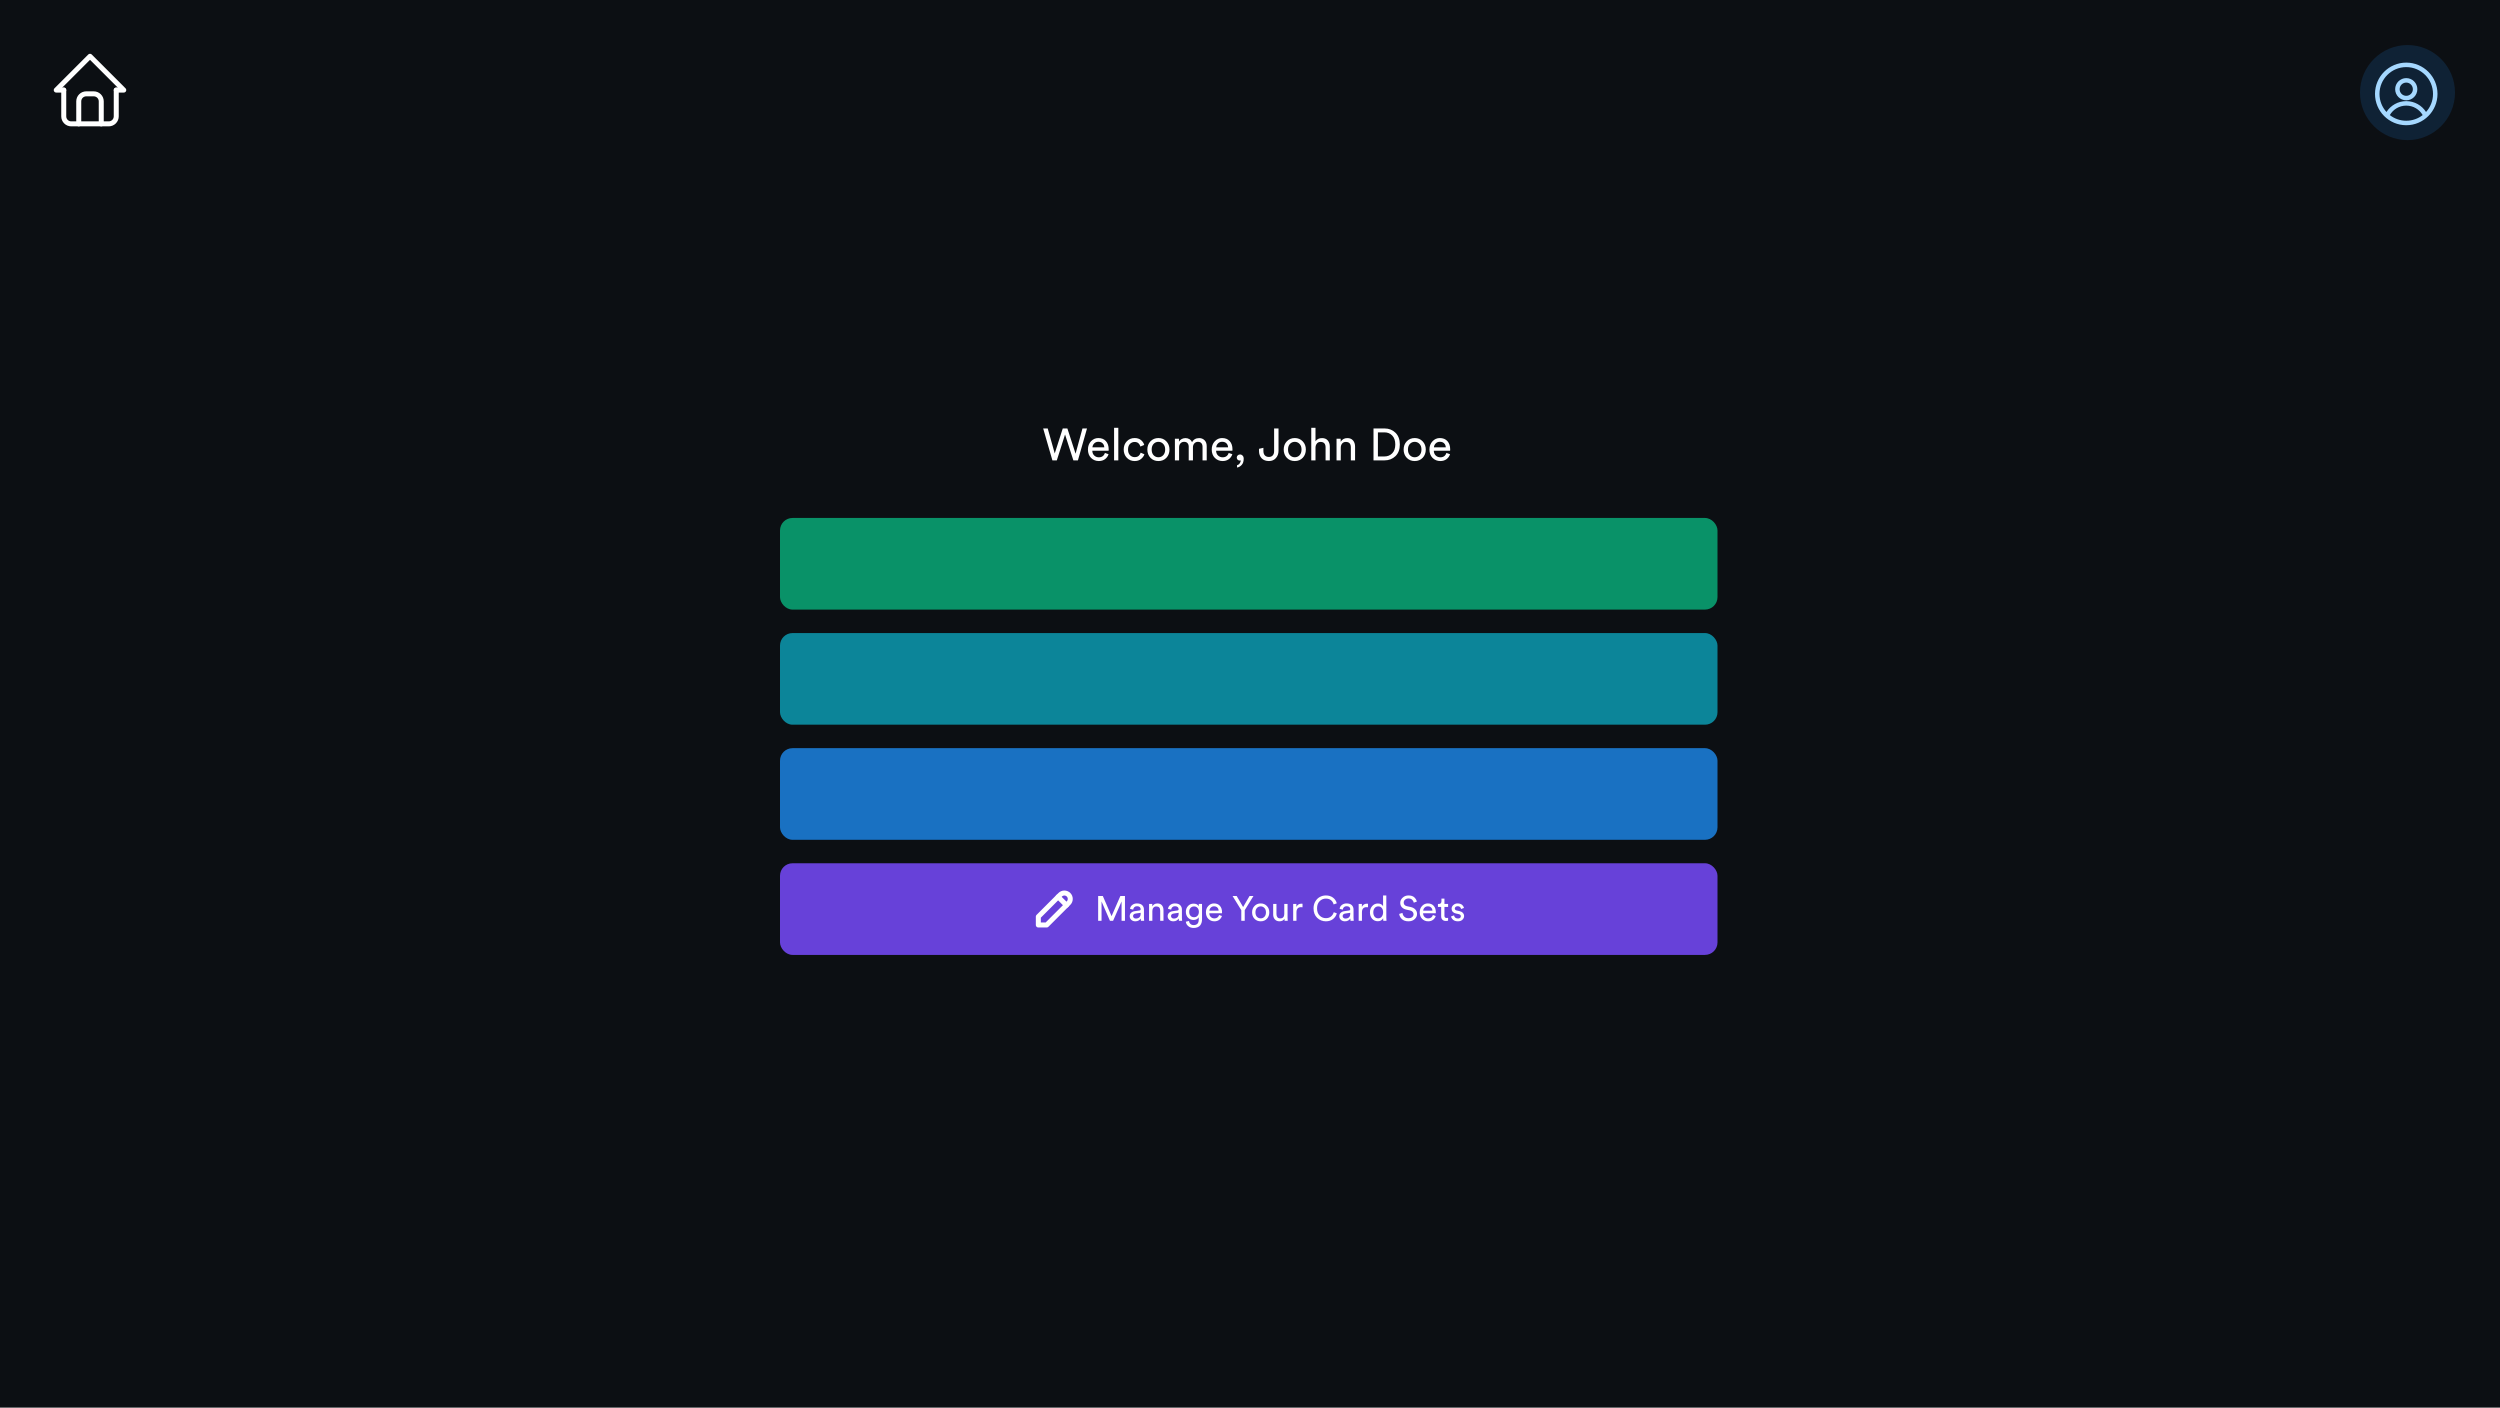 <svg width="1000" height="563" viewBox="0 0 1000 563" fill="none" xmlns="http://www.w3.org/2000/svg">
<rect x="0" y="0" width="1000" height="563" fill="#333333" stroke="none"/>
<g clip-path="url(#clip0_4_34)">
<rect width="1000" height="563" fill="white"/>
<rect width="1000" height="563" fill="#0C0F13"/>
<path d="M25.5 36.032H22.5L36 22.52L49.5 36.032H46.5" stroke="white" stroke-width="2" stroke-linecap="round" stroke-linejoin="round"/>
<path d="M25.5 36.032V46.541C25.5 47.338 25.816 48.101 26.379 48.664C26.941 49.228 27.704 49.544 28.5 49.544H43.5C44.296 49.544 45.059 49.228 45.621 48.664C46.184 48.101 46.5 47.338 46.5 46.541V36.032" stroke="white" stroke-width="2" stroke-linecap="round" stroke-linejoin="round"/>
<path d="M31.5 49.544V40.536C31.5 39.74 31.816 38.976 32.379 38.413C32.941 37.85 33.704 37.533 34.5 37.533H37.5C38.296 37.533 39.059 37.85 39.621 38.413C40.184 38.976 40.5 39.74 40.5 40.536V49.544" stroke="white" stroke-width="2" stroke-linecap="round" stroke-linejoin="round"/>
<ellipse cx="963" cy="37.033" rx="19" ry="19.017" fill="#1971C2" fill-opacity="0.2"/>
<path fill-rule="evenodd" clip-rule="evenodd" d="M950 37.567C950 30.651 955.596 25.044 962.5 25.044C969.403 25.044 975 30.651 975 37.567C975 44.482 969.403 50.089 962.5 50.089C955.596 50.089 950 44.482 950 37.567ZM962.5 26.841C956.587 26.841 951.793 31.643 951.793 37.567C951.793 40.35 952.851 42.886 954.587 44.792C956.254 42.183 959.175 40.45 962.501 40.45C965.826 40.45 968.746 42.182 970.414 44.791C972.149 42.885 973.207 40.35 973.207 37.567C973.207 31.643 968.413 26.841 962.5 26.841ZM969.072 46.035C967.755 43.768 965.304 42.246 962.501 42.246C959.697 42.246 957.246 43.768 955.929 46.036C957.743 47.45 960.023 48.293 962.5 48.293C964.977 48.293 967.258 47.45 969.072 46.035ZM958.065 35.685C958.065 33.231 960.051 31.242 962.5 31.242C964.95 31.242 966.936 33.231 966.936 35.685C966.936 38.139 964.95 40.129 962.5 40.129C960.051 40.129 958.065 38.139 958.065 35.685ZM962.5 33.038C961.041 33.038 959.858 34.223 959.858 35.685C959.858 37.147 961.041 38.332 962.5 38.332C963.96 38.332 965.143 37.147 965.143 35.685C965.143 34.223 963.96 33.038 962.5 33.038Z" fill="#A5D8FF"/>
<path d="M430.23 181.484L432.984 171.386H434.802L431.166 184.148H429.348L426.018 173.798L422.724 184.148H420.96L417.27 171.386H419.088L421.896 181.376L425.1 171.386H426.954L430.23 181.484ZM436.976 178.928H441.71C441.686 178.28 441.47 177.752 441.062 177.344C440.654 176.924 440.078 176.714 439.334 176.714C438.662 176.714 438.11 176.936 437.678 177.38C437.246 177.812 437.012 178.328 436.976 178.928ZM441.962 181.178L443.42 181.682C443.168 182.486 442.7 183.146 442.016 183.662C441.332 184.166 440.504 184.418 439.532 184.418C438.32 184.418 437.288 184.004 436.436 183.176C435.596 182.336 435.176 181.208 435.176 179.792C435.176 178.472 435.584 177.38 436.4 176.516C437.216 175.652 438.188 175.22 439.316 175.22C440.624 175.22 441.644 175.634 442.376 176.462C443.108 177.278 443.474 178.376 443.474 179.756C443.474 179.972 443.462 180.152 443.438 180.296H436.922C436.934 181.064 437.186 181.694 437.678 182.186C438.182 182.678 438.8 182.924 439.532 182.924C440.768 182.924 441.578 182.342 441.962 181.178ZM447.325 184.148H445.633V171.116H447.325V184.148ZM453.84 176.786C453.108 176.786 452.484 177.05 451.968 177.578C451.464 178.106 451.212 178.85 451.212 179.81C451.212 180.758 451.464 181.502 451.968 182.042C452.484 182.582 453.114 182.852 453.858 182.852C454.578 182.852 455.124 182.672 455.496 182.312C455.88 181.952 456.138 181.538 456.27 181.07L457.764 181.718C457.524 182.438 457.068 183.068 456.396 183.608C455.736 184.148 454.89 184.418 453.858 184.418C452.598 184.418 451.554 183.98 450.726 183.104C449.898 182.228 449.484 181.13 449.484 179.81C449.484 178.466 449.898 177.368 450.726 176.516C451.554 175.652 452.592 175.22 453.84 175.22C454.896 175.22 455.748 175.49 456.396 176.03C457.056 176.57 457.488 177.218 457.692 177.974L456.162 178.622C456.03 178.118 455.778 177.686 455.406 177.326C455.034 176.966 454.512 176.786 453.84 176.786ZM461.443 182.096C461.971 182.636 462.613 182.906 463.369 182.906C464.125 182.906 464.761 182.636 465.277 182.096C465.805 181.544 466.069 180.782 466.069 179.81C466.069 178.85 465.805 178.1 465.277 177.56C464.761 177.008 464.125 176.732 463.369 176.732C462.613 176.732 461.971 177.008 461.443 177.56C460.927 178.1 460.669 178.85 460.669 179.81C460.669 180.782 460.927 181.544 461.443 182.096ZM460.183 176.534C461.023 175.658 462.085 175.22 463.369 175.22C464.653 175.22 465.709 175.658 466.537 176.534C467.377 177.398 467.797 178.49 467.797 179.81C467.797 181.142 467.383 182.246 466.555 183.122C465.727 183.986 464.665 184.418 463.369 184.418C462.073 184.418 461.011 183.986 460.183 183.122C459.355 182.246 458.941 181.142 458.941 179.81C458.941 178.49 459.355 177.398 460.183 176.534ZM471.635 184.148H469.961V175.49H471.581V176.642C471.845 176.186 472.217 175.838 472.697 175.598C473.177 175.358 473.681 175.238 474.209 175.238C474.773 175.238 475.289 175.376 475.757 175.652C476.225 175.928 476.573 176.336 476.801 176.876C477.401 175.784 478.367 175.238 479.699 175.238C480.527 175.238 481.229 175.52 481.805 176.084C482.393 176.648 482.687 177.464 482.687 178.532V184.148H481.013V178.712C481.013 178.112 480.857 177.632 480.545 177.272C480.245 176.912 479.789 176.732 479.177 176.732C478.589 176.732 478.109 176.942 477.737 177.362C477.365 177.77 477.179 178.286 477.179 178.91V184.148H475.487V178.712C475.487 178.112 475.331 177.632 475.019 177.272C474.719 176.912 474.263 176.732 473.651 176.732C473.051 176.732 472.565 176.936 472.193 177.344C471.821 177.752 471.635 178.28 471.635 178.928V184.148ZM486.493 178.928H491.227C491.203 178.28 490.987 177.752 490.579 177.344C490.171 176.924 489.595 176.714 488.851 176.714C488.179 176.714 487.627 176.936 487.195 177.38C486.763 177.812 486.529 178.328 486.493 178.928ZM491.479 181.178L492.937 181.682C492.685 182.486 492.217 183.146 491.533 183.662C490.849 184.166 490.021 184.418 489.049 184.418C487.837 184.418 486.805 184.004 485.953 183.176C485.113 182.336 484.693 181.208 484.693 179.792C484.693 178.472 485.101 177.38 485.917 176.516C486.733 175.652 487.705 175.22 488.833 175.22C490.141 175.22 491.161 175.634 491.893 176.462C492.625 177.278 492.991 178.376 492.991 179.756C492.991 179.972 492.979 180.152 492.955 180.296H486.439C486.451 181.064 486.703 181.694 487.195 182.186C487.699 182.678 488.317 182.924 489.049 182.924C490.285 182.924 491.095 182.342 491.479 181.178ZM494.707 182.996C494.707 182.672 494.833 182.39 495.085 182.15C495.337 181.91 495.649 181.79 496.021 181.79C496.429 181.79 496.771 181.94 497.047 182.24C497.335 182.54 497.479 182.96 497.479 183.5C497.479 184.58 497.203 185.414 496.651 186.002C496.099 186.59 495.487 186.926 494.815 187.01V186.074C495.247 185.978 495.601 185.738 495.877 185.354C496.153 184.982 496.297 184.574 496.309 184.13C496.225 184.19 496.093 184.22 495.913 184.22C495.565 184.22 495.277 184.112 495.049 183.896C494.821 183.668 494.707 183.368 494.707 182.996ZM503.598 180.35V179.522L505.362 179.126V180.332C505.362 181.148 505.56 181.76 505.956 182.168C506.352 182.576 506.886 182.78 507.558 182.78C508.206 182.78 508.716 182.576 509.088 182.168C509.46 181.76 509.646 181.19 509.646 180.458V171.386H511.41V180.332C511.41 181.484 511.056 182.456 510.348 183.248C509.652 184.028 508.728 184.418 507.576 184.418C506.34 184.418 505.368 184.052 504.66 183.32C503.952 182.576 503.598 181.586 503.598 180.35ZM515.988 182.096C516.516 182.636 517.158 182.906 517.914 182.906C518.67 182.906 519.306 182.636 519.822 182.096C520.35 181.544 520.614 180.782 520.614 179.81C520.614 178.85 520.35 178.1 519.822 177.56C519.306 177.008 518.67 176.732 517.914 176.732C517.158 176.732 516.516 177.008 515.988 177.56C515.472 178.1 515.214 178.85 515.214 179.81C515.214 180.782 515.472 181.544 515.988 182.096ZM514.728 176.534C515.568 175.658 516.63 175.22 517.914 175.22C519.198 175.22 520.254 175.658 521.082 176.534C521.922 177.398 522.342 178.49 522.342 179.81C522.342 181.142 521.928 182.246 521.1 183.122C520.272 183.986 519.21 184.418 517.914 184.418C516.618 184.418 515.556 183.986 514.728 183.122C513.9 182.246 513.486 181.142 513.486 179.81C513.486 178.49 513.9 177.398 514.728 176.534ZM526.198 179.054V184.148H524.506V171.116H526.198V176.498C526.774 175.658 527.65 175.238 528.826 175.238C529.822 175.238 530.584 175.556 531.112 176.192C531.652 176.828 531.922 177.65 531.922 178.658V184.148H530.23V178.946C530.23 177.494 529.558 176.768 528.214 176.768C527.59 176.768 527.104 176.984 526.756 177.416C526.408 177.836 526.222 178.382 526.198 179.054ZM536.306 179.144V184.148H534.614V175.49H536.27V176.732C536.846 175.736 537.734 175.238 538.934 175.238C539.93 175.238 540.692 175.556 541.22 176.192C541.76 176.828 542.03 177.65 542.03 178.658V184.148H540.338V178.946C540.338 177.494 539.666 176.768 538.322 176.768C537.686 176.768 537.188 176.996 536.828 177.452C536.48 177.896 536.306 178.46 536.306 179.144ZM551.165 182.582H553.775C555.023 182.582 556.055 182.168 556.871 181.34C557.699 180.512 558.113 179.33 558.113 177.794C558.113 176.246 557.705 175.052 556.889 174.212C556.085 173.372 555.059 172.952 553.811 172.952H551.165V182.582ZM553.829 184.148H549.401V171.386H553.865C555.581 171.386 557.021 171.956 558.185 173.096C559.349 174.224 559.931 175.79 559.931 177.794C559.931 179.786 559.343 181.346 558.167 182.474C556.991 183.59 555.545 184.148 553.829 184.148ZM563.958 182.096C564.486 182.636 565.128 182.906 565.884 182.906C566.64 182.906 567.276 182.636 567.792 182.096C568.32 181.544 568.584 180.782 568.584 179.81C568.584 178.85 568.32 178.1 567.792 177.56C567.276 177.008 566.64 176.732 565.884 176.732C565.128 176.732 564.486 177.008 563.958 177.56C563.442 178.1 563.184 178.85 563.184 179.81C563.184 180.782 563.442 181.544 563.958 182.096ZM562.698 176.534C563.538 175.658 564.6 175.22 565.884 175.22C567.168 175.22 568.224 175.658 569.052 176.534C569.892 177.398 570.312 178.49 570.312 179.81C570.312 181.142 569.898 182.246 569.07 183.122C568.242 183.986 567.18 184.418 565.884 184.418C564.588 184.418 563.526 183.986 562.698 183.122C561.87 182.246 561.456 181.142 561.456 179.81C561.456 178.49 561.87 177.398 562.698 176.534ZM573.575 178.928H578.309C578.285 178.28 578.069 177.752 577.661 177.344C577.253 176.924 576.677 176.714 575.933 176.714C575.261 176.714 574.709 176.936 574.277 177.38C573.845 177.812 573.611 178.328 573.575 178.928ZM578.561 181.178L580.019 181.682C579.767 182.486 579.299 183.146 578.615 183.662C577.931 184.166 577.103 184.418 576.131 184.418C574.919 184.418 573.887 184.004 573.035 183.176C572.195 182.336 571.775 181.208 571.775 179.792C571.775 178.472 572.183 177.38 572.999 176.516C573.815 175.652 574.787 175.22 575.915 175.22C577.223 175.22 578.243 175.634 578.975 176.462C579.707 177.278 580.073 178.376 580.073 179.756C580.073 179.972 580.061 180.152 580.037 180.296H573.521C573.533 181.064 573.785 181.694 574.277 182.186C574.781 182.678 575.399 182.924 576.131 182.924C577.367 182.924 578.177 182.342 578.561 181.178Z" fill="white"/>
<rect x="312" y="345.307" width="375" height="36.654" rx="5" fill="#6741D9"/>
<path d="M449.984 368.315H448.626V360.587L445.238 368.315H443.978L440.618 360.587V368.315H439.26V358.389H441.122L444.622 366.467L448.15 358.389H449.984V368.315ZM451.88 366.509C451.88 365.93 452.066 365.468 452.44 365.123C452.813 364.768 453.308 364.549 453.924 364.465L455.744 364.199C456.089 364.152 456.262 363.984 456.262 363.695C456.262 363.34 456.14 363.051 455.898 362.827C455.655 362.603 455.291 362.491 454.806 362.491C454.358 362.491 454.003 362.617 453.742 362.869C453.48 363.111 453.326 363.438 453.28 363.849L452.02 363.555C452.085 362.911 452.379 362.388 452.902 361.987C453.424 361.576 454.05 361.371 454.778 361.371C455.73 361.371 456.434 361.604 456.892 362.071C457.349 362.528 457.578 363.116 457.578 363.835V367.209C457.578 367.61 457.606 367.979 457.662 368.315H456.374C456.327 368.035 456.304 367.731 456.304 367.405C456.117 367.703 455.842 367.965 455.478 368.189C455.123 368.413 454.675 368.525 454.134 368.525C453.471 368.525 452.93 368.329 452.51 367.937C452.09 367.535 451.88 367.059 451.88 366.509ZM454.316 367.419C454.904 367.419 455.375 367.26 455.73 366.943C456.084 366.625 456.262 366.121 456.262 365.431V365.123L454.204 365.431C453.905 365.477 453.667 365.585 453.49 365.753C453.312 365.921 453.224 366.149 453.224 366.439C453.224 366.7 453.322 366.929 453.518 367.125C453.723 367.321 453.989 367.419 454.316 367.419ZM460.944 364.423V368.315H459.628V361.581H460.916V362.547C461.364 361.772 462.054 361.385 462.988 361.385C463.762 361.385 464.355 361.632 464.766 362.127C465.186 362.621 465.396 363.261 465.396 364.045V368.315H464.08V364.269C464.08 363.139 463.557 362.575 462.512 362.575C462.017 362.575 461.63 362.752 461.35 363.107C461.079 363.452 460.944 363.891 460.944 364.423ZM467.069 366.509C467.069 365.93 467.256 365.468 467.629 365.123C468.002 364.768 468.497 364.549 469.113 364.465L470.933 364.199C471.278 364.152 471.451 363.984 471.451 363.695C471.451 363.34 471.33 363.051 471.087 362.827C470.844 362.603 470.48 362.491 469.995 362.491C469.547 362.491 469.192 362.617 468.931 362.869C468.67 363.111 468.516 363.438 468.469 363.849L467.209 363.555C467.274 362.911 467.568 362.388 468.091 361.987C468.614 361.576 469.239 361.371 469.967 361.371C470.919 361.371 471.624 361.604 472.081 362.071C472.538 362.528 472.767 363.116 472.767 363.835V367.209C472.767 367.61 472.795 367.979 472.851 368.315H471.563C471.516 368.035 471.493 367.731 471.493 367.405C471.306 367.703 471.031 367.965 470.667 368.189C470.312 368.413 469.864 368.525 469.323 368.525C468.66 368.525 468.119 368.329 467.699 367.937C467.279 367.535 467.069 367.059 467.069 366.509ZM469.505 367.419C470.093 367.419 470.564 367.26 470.919 366.943C471.274 366.625 471.451 366.121 471.451 365.431V365.123L469.393 365.431C469.094 365.477 468.856 365.585 468.679 365.753C468.502 365.921 468.413 366.149 468.413 366.439C468.413 366.7 468.511 366.929 468.707 367.125C468.912 367.321 469.178 367.419 469.505 367.419ZM474.327 368.679L475.601 368.385C475.648 368.861 475.839 369.253 476.175 369.561C476.511 369.878 476.931 370.037 477.435 370.037C478.807 370.037 479.493 369.309 479.493 367.853V366.887C479.325 367.213 479.059 367.479 478.695 367.685C478.341 367.89 477.921 367.993 477.435 367.993C476.539 367.993 475.797 367.689 475.209 367.083C474.631 366.467 474.341 365.683 474.341 364.731C474.341 363.807 474.631 363.032 475.209 362.407C475.788 361.772 476.53 361.455 477.435 361.455C478.462 361.455 479.153 361.809 479.507 362.519V361.581H480.809V367.811C480.809 368.259 480.749 368.674 480.627 369.057C480.515 369.449 480.333 369.808 480.081 370.135C479.829 370.461 479.475 370.718 479.017 370.905C478.569 371.091 478.042 371.185 477.435 371.185C476.605 371.185 475.9 370.947 475.321 370.471C474.743 370.004 474.411 369.407 474.327 368.679ZM477.631 366.887C478.201 366.887 478.663 366.691 479.017 366.299C479.372 365.897 479.549 365.375 479.549 364.731C479.549 364.087 479.372 363.569 479.017 363.177C478.663 362.775 478.201 362.575 477.631 362.575C477.053 362.575 476.581 362.771 476.217 363.163C475.863 363.555 475.685 364.077 475.685 364.731C475.685 365.393 475.858 365.921 476.203 366.313C476.558 366.695 477.034 366.887 477.631 366.887ZM483.765 364.255H487.447C487.428 363.751 487.26 363.34 486.943 363.023C486.626 362.696 486.178 362.533 485.599 362.533C485.076 362.533 484.647 362.705 484.311 363.051C483.975 363.387 483.793 363.788 483.765 364.255ZM487.643 366.005L488.777 366.397C488.581 367.022 488.217 367.535 487.685 367.937C487.153 368.329 486.509 368.525 485.753 368.525C484.81 368.525 484.008 368.203 483.345 367.559C482.692 366.905 482.365 366.028 482.365 364.927C482.365 363.9 482.682 363.051 483.317 362.379C483.952 361.707 484.708 361.371 485.585 361.371C486.602 361.371 487.396 361.693 487.965 362.337C488.534 362.971 488.819 363.825 488.819 364.899C488.819 365.067 488.81 365.207 488.791 365.319H483.723C483.732 365.916 483.928 366.406 484.311 366.789C484.703 367.171 485.184 367.363 485.753 367.363C486.714 367.363 487.344 366.91 487.643 366.005ZM496.519 364.073L493.019 358.389H494.671L497.247 362.813L499.823 358.389H501.391L497.891 364.073V368.315H496.519V364.073ZM502.781 366.719C503.192 367.139 503.691 367.349 504.279 367.349C504.867 367.349 505.362 367.139 505.763 366.719C506.174 366.289 506.379 365.697 506.379 364.941C506.379 364.194 506.174 363.611 505.763 363.191C505.362 362.761 504.867 362.547 504.279 362.547C503.691 362.547 503.192 362.761 502.781 363.191C502.38 363.611 502.179 364.194 502.179 364.941C502.179 365.697 502.38 366.289 502.781 366.719ZM501.801 362.393C502.455 361.711 503.281 361.371 504.279 361.371C505.278 361.371 506.099 361.711 506.743 362.393C507.397 363.065 507.723 363.914 507.723 364.941C507.723 365.977 507.401 366.835 506.757 367.517C506.113 368.189 505.287 368.525 504.279 368.525C503.271 368.525 502.445 368.189 501.801 367.517C501.157 366.835 500.835 365.977 500.835 364.941C500.835 363.914 501.157 363.065 501.801 362.393ZM513.777 367.503C513.599 367.839 513.329 368.095 512.965 368.273C512.601 368.441 512.209 368.525 511.789 368.525C511.023 368.525 510.412 368.273 509.955 367.769C509.497 367.255 509.269 366.607 509.269 365.823V361.581H510.585V365.627C510.585 366.131 510.706 366.546 510.949 366.873C511.201 367.199 511.588 367.363 512.111 367.363C512.633 367.363 513.03 367.209 513.301 366.901C513.571 366.583 513.707 366.163 513.707 365.641V361.581H515.023V367.069C515.023 367.507 515.046 367.923 515.093 368.315H513.833C513.795 368.109 513.777 367.839 513.777 367.503ZM521.006 361.511V362.911C520.81 362.883 520.619 362.869 520.432 362.869C519.2 362.869 518.584 363.559 518.584 364.941V368.315H517.268V361.581H518.556V362.757C518.967 361.898 519.639 361.469 520.572 361.469C520.722 361.469 520.866 361.483 521.006 361.511ZM530.347 368.525C528.994 368.525 527.832 368.058 526.861 367.125C525.9 366.191 525.419 364.931 525.419 363.345C525.419 362.281 525.662 361.347 526.147 360.545C526.632 359.742 527.244 359.149 527.981 358.767C528.718 358.375 529.507 358.179 530.347 358.179C531.467 358.179 532.41 358.463 533.175 359.033C533.95 359.593 534.463 360.358 534.715 361.329L533.441 361.777C533.254 361.03 532.895 360.456 532.363 360.055C531.831 359.644 531.159 359.439 530.347 359.439C529.376 359.439 528.546 359.784 527.855 360.475C527.164 361.156 526.819 362.113 526.819 363.345C526.819 364.577 527.164 365.538 527.855 366.229C528.546 366.919 529.376 367.265 530.347 367.265C531.159 367.265 531.836 367.05 532.377 366.621C532.918 366.182 533.296 365.603 533.511 364.885L534.729 365.333C534.458 366.294 533.936 367.069 533.161 367.657C532.396 368.235 531.458 368.525 530.347 368.525ZM535.716 366.509C535.716 365.93 535.902 365.468 536.276 365.123C536.649 364.768 537.144 364.549 537.76 364.465L539.58 364.199C539.925 364.152 540.098 363.984 540.098 363.695C540.098 363.34 539.976 363.051 539.734 362.827C539.491 362.603 539.127 362.491 538.642 362.491C538.194 362.491 537.839 362.617 537.578 362.869C537.316 363.111 537.162 363.438 537.116 363.849L535.856 363.555C535.921 362.911 536.215 362.388 536.738 361.987C537.26 361.576 537.886 361.371 538.614 361.371C539.566 361.371 540.27 361.604 540.728 362.071C541.185 362.528 541.414 363.116 541.414 363.835V367.209C541.414 367.61 541.442 367.979 541.498 368.315H540.21C540.163 368.035 540.14 367.731 540.14 367.405C539.953 367.703 539.678 367.965 539.314 368.189C538.959 368.413 538.511 368.525 537.97 368.525C537.307 368.525 536.766 368.329 536.346 367.937C535.926 367.535 535.716 367.059 535.716 366.509ZM538.152 367.419C538.74 367.419 539.211 367.26 539.566 366.943C539.92 366.625 540.098 366.121 540.098 365.431V365.123L538.04 365.431C537.741 365.477 537.503 365.585 537.326 365.753C537.148 365.921 537.06 366.149 537.06 366.439C537.06 366.7 537.158 366.929 537.354 367.125C537.559 367.321 537.825 367.419 538.152 367.419ZM547.202 361.511V362.911C547.006 362.883 546.814 362.869 546.628 362.869C545.396 362.869 544.78 363.559 544.78 364.941V368.315H543.464V361.581H544.752V362.757C545.162 361.898 545.834 361.469 546.768 361.469C546.917 361.469 547.062 361.483 547.202 361.511ZM549.32 364.927C549.32 365.636 549.493 366.215 549.838 366.663C550.193 367.111 550.678 367.335 551.294 367.335C551.882 367.335 552.353 367.106 552.708 366.649C553.063 366.191 553.24 365.608 553.24 364.899C553.24 364.199 553.067 363.634 552.722 363.205C552.377 362.775 551.905 362.561 551.308 362.561C550.711 362.561 550.23 362.78 549.866 363.219C549.502 363.657 549.32 364.227 549.32 364.927ZM553.254 367.405V367.293C553.077 367.638 552.806 367.927 552.442 368.161C552.087 368.385 551.663 368.497 551.168 368.497C550.207 368.497 549.432 368.161 548.844 367.489C548.265 366.807 547.976 365.953 547.976 364.927C547.976 363.947 548.275 363.116 548.872 362.435C549.469 361.744 550.235 361.399 551.168 361.399C551.719 361.399 552.167 361.511 552.512 361.735C552.857 361.949 553.095 362.215 553.226 362.533V358.179H554.528V367.069C554.528 367.526 554.551 367.941 554.598 368.315H553.324C553.277 368.053 553.254 367.75 553.254 367.405ZM566.734 360.643L565.502 361.077C565.437 360.647 565.227 360.26 564.872 359.915C564.518 359.56 564.028 359.383 563.402 359.383C562.852 359.383 562.394 359.541 562.03 359.859C561.666 360.176 561.484 360.568 561.484 361.035C561.484 361.399 561.592 361.707 561.806 361.959C562.03 362.211 562.348 362.383 562.758 362.477L564.242 362.799C565.064 362.976 565.698 363.312 566.146 363.807C566.594 364.292 566.818 364.885 566.818 365.585C566.818 366.387 566.501 367.078 565.866 367.657C565.232 368.235 564.406 368.525 563.388 368.525C562.278 368.525 561.405 368.235 560.77 367.657C560.145 367.069 559.781 366.373 559.678 365.571L560.994 365.151C561.05 365.748 561.284 366.252 561.694 366.663C562.105 367.073 562.665 367.279 563.374 367.279C564.028 367.279 564.532 367.129 564.886 366.831C565.241 366.532 565.418 366.154 565.418 365.697C565.418 365.323 565.292 365.001 565.04 364.731C564.788 364.451 564.42 364.259 563.934 364.157L562.52 363.849C561.783 363.69 561.195 363.377 560.756 362.911C560.318 362.444 560.098 361.851 560.098 361.133C560.098 360.349 560.416 359.663 561.05 359.075C561.694 358.477 562.469 358.179 563.374 358.179C564.392 358.179 565.171 358.426 565.712 358.921C566.254 359.415 566.594 359.989 566.734 360.643ZM569.283 364.255H572.965C572.946 363.751 572.778 363.34 572.461 363.023C572.143 362.696 571.695 362.533 571.117 362.533C570.594 362.533 570.165 362.705 569.829 363.051C569.493 363.387 569.311 363.788 569.283 364.255ZM573.161 366.005L574.295 366.397C574.099 367.022 573.735 367.535 573.203 367.937C572.671 368.329 572.027 368.525 571.271 368.525C570.328 368.525 569.525 368.203 568.863 367.559C568.209 366.905 567.883 366.028 567.883 364.927C567.883 363.9 568.2 363.051 568.835 362.379C569.469 361.707 570.225 361.371 571.103 361.371C572.12 361.371 572.913 361.693 573.483 362.337C574.052 362.971 574.337 363.825 574.337 364.899C574.337 365.067 574.327 365.207 574.309 365.319H569.241C569.25 365.916 569.446 366.406 569.829 366.789C570.221 367.171 570.701 367.363 571.271 367.363C572.232 367.363 572.862 366.91 573.161 366.005ZM577.78 359.453V361.581H579.236V362.771H577.78V366.271C577.78 366.588 577.85 366.821 577.99 366.971C578.14 367.12 578.382 367.195 578.718 367.195C578.914 367.195 579.087 367.176 579.236 367.139V368.259C579.012 368.343 578.714 368.385 578.34 368.385C577.762 368.385 577.304 368.217 576.968 367.881C576.632 367.545 576.464 367.073 576.464 366.467V362.771H575.176V361.581H575.54C575.886 361.581 576.142 361.487 576.31 361.301C576.488 361.105 576.576 360.853 576.576 360.545V359.453H577.78ZM580.431 366.565L581.621 366.145C581.668 366.509 581.827 366.812 582.097 367.055C582.368 367.288 582.732 367.405 583.189 367.405C583.544 367.405 583.824 367.321 584.029 367.153C584.235 366.975 584.337 366.761 584.337 366.509C584.337 366.061 584.048 365.771 583.469 365.641L582.321 365.389C581.799 365.277 581.388 365.053 581.089 364.717C580.791 364.381 580.641 363.975 580.641 363.499C580.641 362.92 580.875 362.421 581.341 362.001C581.817 361.581 582.382 361.371 583.035 361.371C583.465 361.371 583.847 361.436 584.183 361.567C584.519 361.688 584.781 361.851 584.967 362.057C585.154 362.262 585.294 362.453 585.387 362.631C585.481 362.808 585.551 362.99 585.597 363.177L584.435 363.611C584.417 363.499 584.384 363.391 584.337 363.289C584.291 363.177 584.216 363.055 584.113 362.925C584.02 362.794 583.88 362.691 583.693 362.617C583.507 362.533 583.287 362.491 583.035 362.491C582.709 362.491 582.438 362.579 582.223 362.757C582.018 362.934 581.915 363.144 581.915 363.387C581.915 363.816 582.172 364.087 582.685 364.199L583.777 364.437C584.375 364.567 584.832 364.81 585.149 365.165C585.476 365.51 585.639 365.935 585.639 366.439C585.639 366.971 585.42 367.451 584.981 367.881C584.552 368.31 583.95 368.525 583.175 368.525C582.345 368.525 581.696 368.319 581.229 367.909C580.763 367.489 580.497 367.041 580.431 366.565Z" fill="white"/>
<path d="M415.333 369.995H418.667L427.417 361.237C427.636 361.018 427.809 360.758 427.928 360.472C428.046 360.186 428.107 359.879 428.107 359.569C428.107 359.26 428.046 358.953 427.928 358.667C427.809 358.38 427.636 358.12 427.417 357.901C427.198 357.682 426.938 357.508 426.652 357.39C426.366 357.271 426.06 357.21 425.75 357.21C425.44 357.21 425.134 357.271 424.848 357.39C424.562 357.508 424.302 357.682 424.083 357.901L415.333 366.659V369.995Z" stroke="white" stroke-width="2" stroke-linecap="round" stroke-linejoin="round"/>
<path d="M423.25 358.735L426.583 362.072" stroke="white" stroke-width="2" stroke-linecap="round" stroke-linejoin="round"/>
<rect x="312" y="299.266" width="375" height="36.654" rx="5" fill="#1971C2"/>
<rect x="312" y="253.225" width="375" height="36.654" rx="5" fill="#0C8599"/>
<rect x="312" y="207.184" width="375" height="36.654" rx="5" fill="#099268"/>
</g>
<defs>
<clipPath id="clip0_4_34">
<rect width="1000" height="563" fill="white"/>
</clipPath>
</defs>
</svg>
